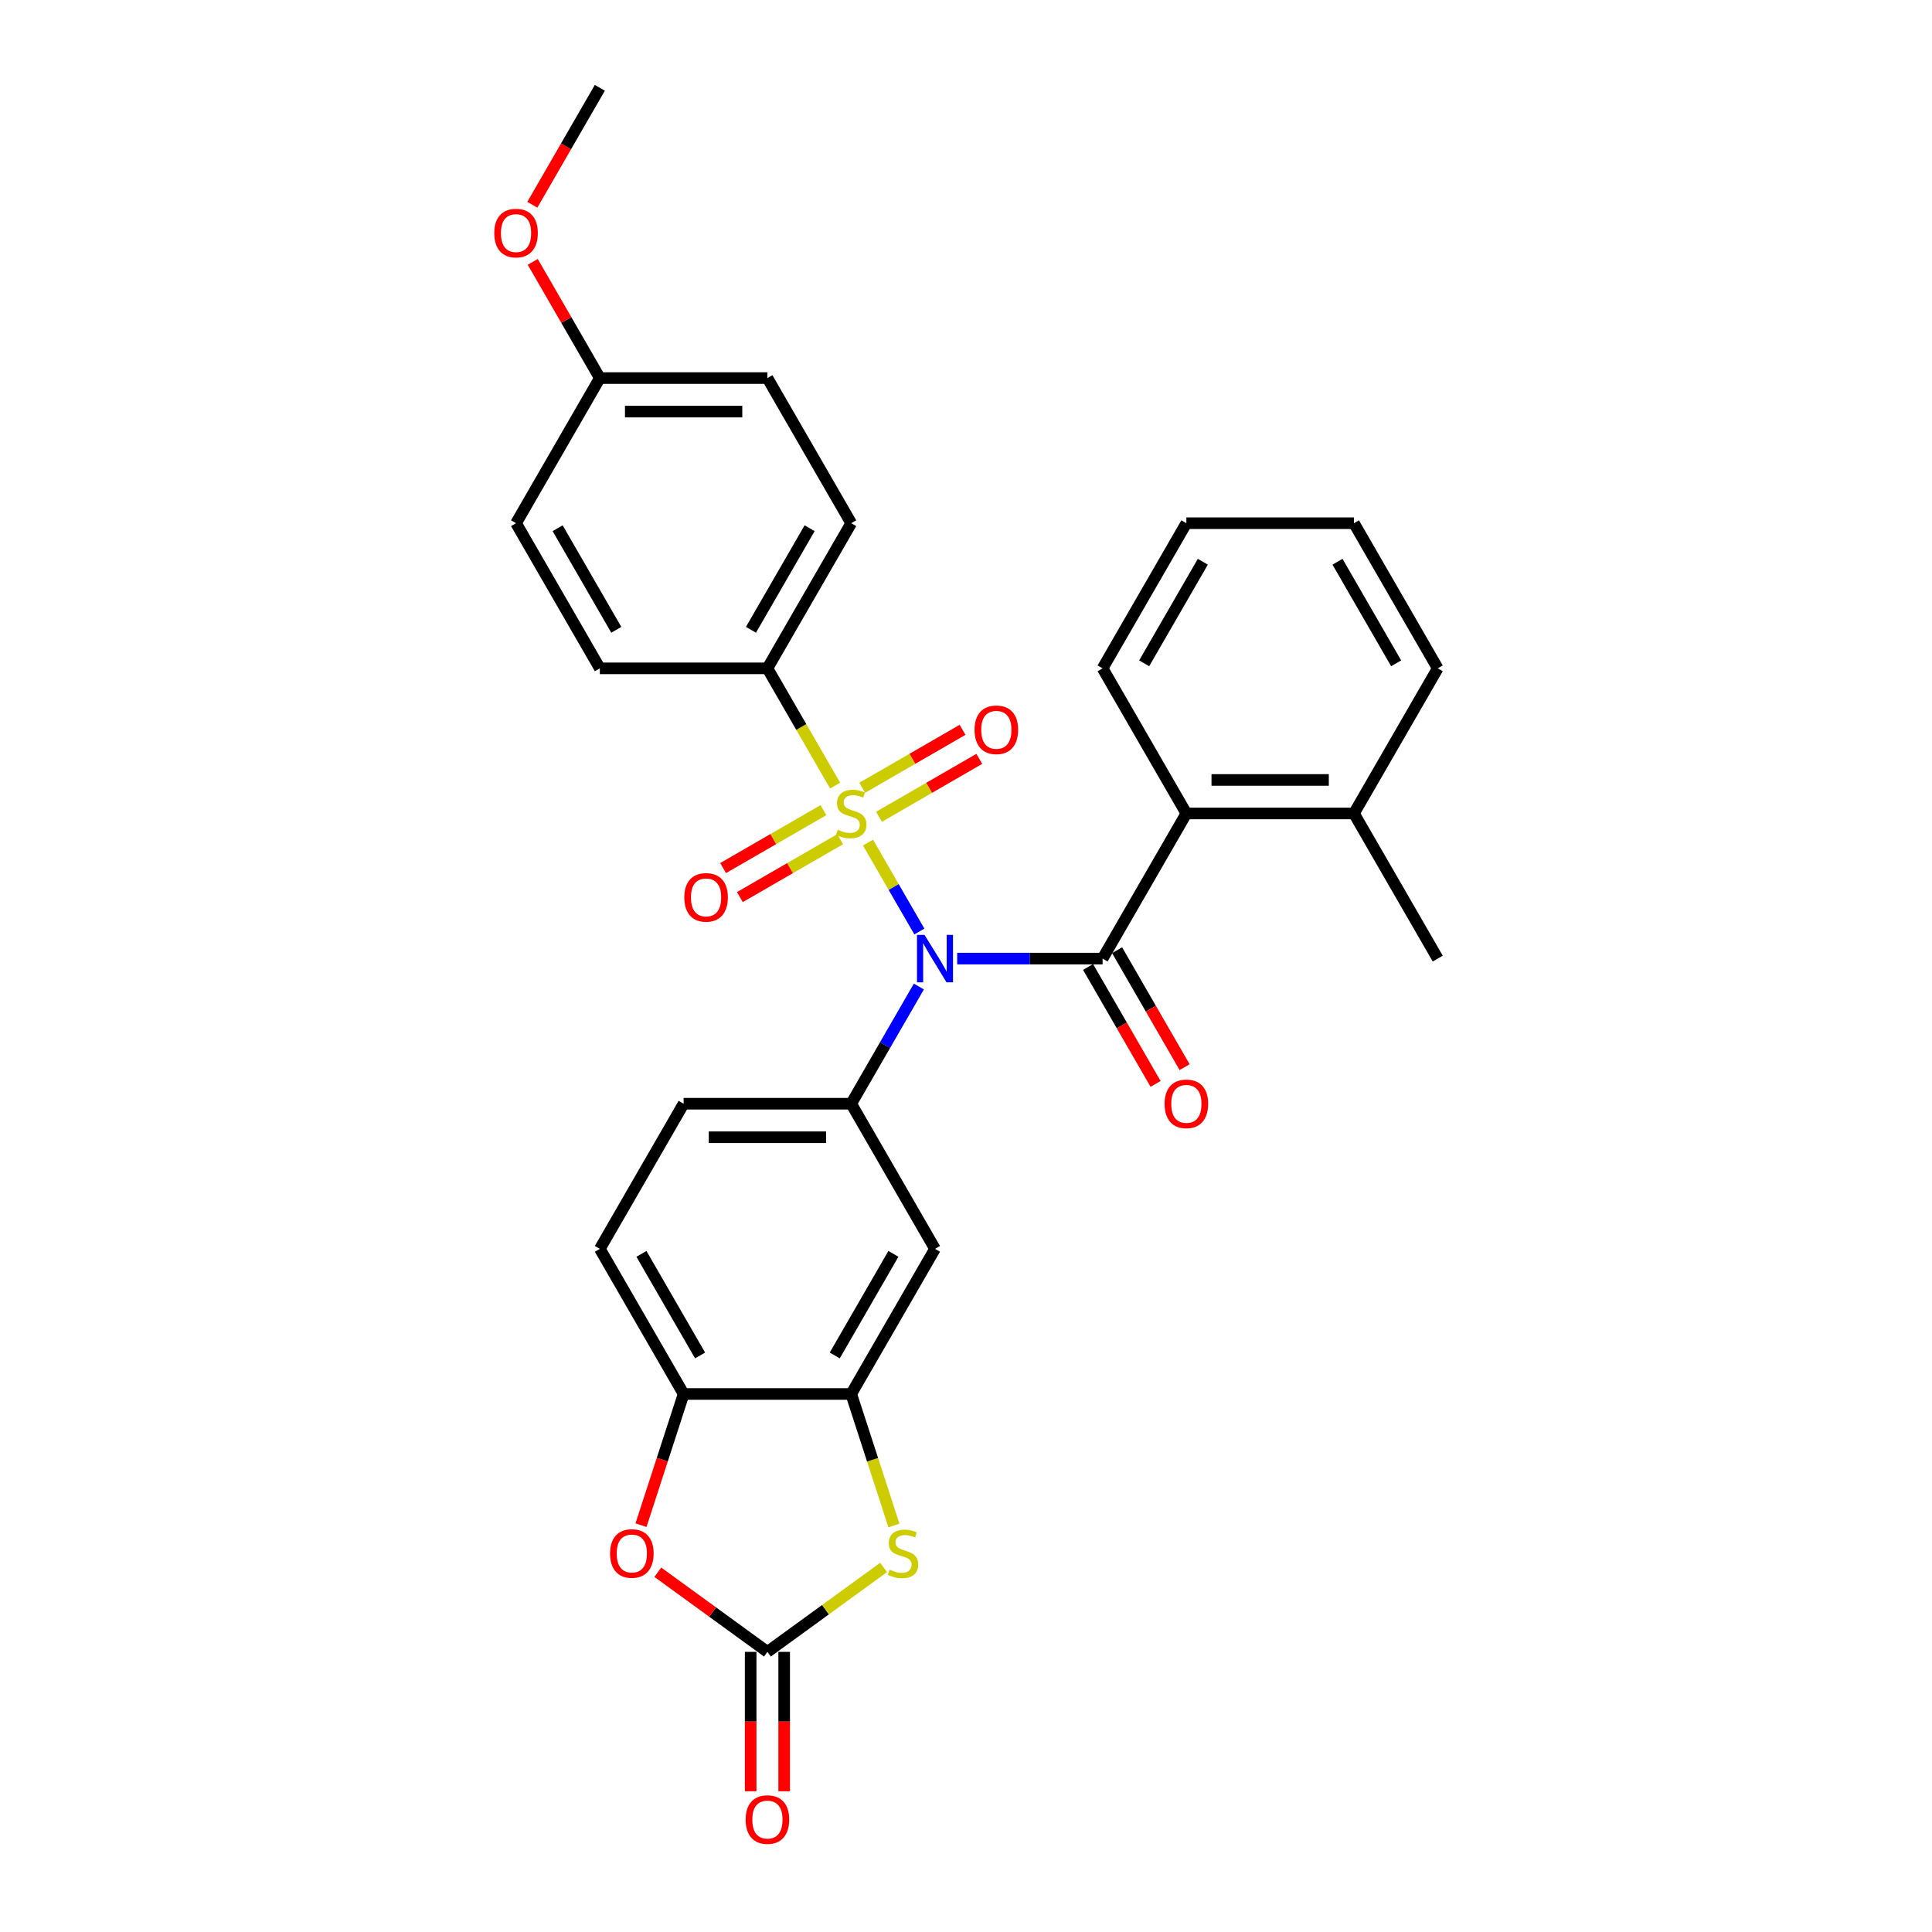 <?xml version='1.0' encoding='iso-8859-1'?>
<svg version='1.1' baseProfile='full'
              xmlns='http://www.w3.org/2000/svg'
                      xmlns:rdkit='http://www.rdkit.org/xml'
                      xmlns:xlink='http://www.w3.org/1999/xlink'
                  xml:space='preserve'
width='1000px' height='1000px' viewBox='0 0 1000 1000'>
<!-- END OF HEADER -->
<rect style='opacity:1.0;fill:#FFFFFF;stroke:none' width='1000' height='1000' x='0' y='0'> </rect>
<path class='bond-0' d='M 449.287,436.124 L 462.574,459.138' style='fill:none;fill-rule:evenodd;stroke:#CCCC00;stroke-width:6px;stroke-linecap:butt;stroke-linejoin:miter;stroke-opacity:1' />
<path class='bond-0' d='M 462.574,459.138 L 475.861,482.152' style='fill:none;fill-rule:evenodd;stroke:#0000FF;stroke-width:6px;stroke-linecap:butt;stroke-linejoin:miter;stroke-opacity:1' />
<path class='bond-10' d='M 432.26,406.633 L 414.737,376.281' style='fill:none;fill-rule:evenodd;stroke:#CCCC00;stroke-width:6px;stroke-linecap:butt;stroke-linejoin:miter;stroke-opacity:1' />
<path class='bond-10' d='M 414.737,376.281 L 397.213,345.93' style='fill:none;fill-rule:evenodd;stroke:#000000;stroke-width:6px;stroke-linecap:butt;stroke-linejoin:miter;stroke-opacity:1' />
<path class='bond-11' d='M 426.202,419.336 L 400.242,434.324' style='fill:none;fill-rule:evenodd;stroke:#CCCC00;stroke-width:6px;stroke-linecap:butt;stroke-linejoin:miter;stroke-opacity:1' />
<path class='bond-11' d='M 400.242,434.324 L 374.282,449.312' style='fill:none;fill-rule:evenodd;stroke:#FF0000;stroke-width:6px;stroke-linecap:butt;stroke-linejoin:miter;stroke-opacity:1' />
<path class='bond-11' d='M 434.876,434.36 L 408.916,449.348' style='fill:none;fill-rule:evenodd;stroke:#CCCC00;stroke-width:6px;stroke-linecap:butt;stroke-linejoin:miter;stroke-opacity:1' />
<path class='bond-11' d='M 408.916,449.348 L 382.956,464.336' style='fill:none;fill-rule:evenodd;stroke:#FF0000;stroke-width:6px;stroke-linecap:butt;stroke-linejoin:miter;stroke-opacity:1' />
<path class='bond-12' d='M 454.965,422.761 L 480.925,407.774' style='fill:none;fill-rule:evenodd;stroke:#CCCC00;stroke-width:6px;stroke-linecap:butt;stroke-linejoin:miter;stroke-opacity:1' />
<path class='bond-12' d='M 480.925,407.774 L 506.884,392.786' style='fill:none;fill-rule:evenodd;stroke:#FF0000;stroke-width:6px;stroke-linecap:butt;stroke-linejoin:miter;stroke-opacity:1' />
<path class='bond-12' d='M 446.291,407.738 L 472.251,392.75' style='fill:none;fill-rule:evenodd;stroke:#CCCC00;stroke-width:6px;stroke-linecap:butt;stroke-linejoin:miter;stroke-opacity:1' />
<path class='bond-12' d='M 472.251,392.75 L 498.21,377.762' style='fill:none;fill-rule:evenodd;stroke:#FF0000;stroke-width:6px;stroke-linecap:butt;stroke-linejoin:miter;stroke-opacity:1' />
<path class='bond-1' d='M 495.437,496.168 L 533.065,496.168' style='fill:none;fill-rule:evenodd;stroke:#0000FF;stroke-width:6px;stroke-linecap:butt;stroke-linejoin:miter;stroke-opacity:1' />
<path class='bond-1' d='M 533.065,496.168 L 570.693,496.168' style='fill:none;fill-rule:evenodd;stroke:#000000;stroke-width:6px;stroke-linecap:butt;stroke-linejoin:miter;stroke-opacity:1' />
<path class='bond-2' d='M 475.61,510.618 L 458.097,540.952' style='fill:none;fill-rule:evenodd;stroke:#0000FF;stroke-width:6px;stroke-linecap:butt;stroke-linejoin:miter;stroke-opacity:1' />
<path class='bond-2' d='M 458.097,540.952 L 440.583,571.286' style='fill:none;fill-rule:evenodd;stroke:#000000;stroke-width:6px;stroke-linecap:butt;stroke-linejoin:miter;stroke-opacity:1' />
<path class='bond-7' d='M 570.693,496.168 L 614.063,421.049' style='fill:none;fill-rule:evenodd;stroke:#000000;stroke-width:6px;stroke-linecap:butt;stroke-linejoin:miter;stroke-opacity:1' />
<path class='bond-13' d='M 563.181,500.505 L 580.654,530.769' style='fill:none;fill-rule:evenodd;stroke:#000000;stroke-width:6px;stroke-linecap:butt;stroke-linejoin:miter;stroke-opacity:1' />
<path class='bond-13' d='M 580.654,530.769 L 598.128,561.034' style='fill:none;fill-rule:evenodd;stroke:#FF0000;stroke-width:6px;stroke-linecap:butt;stroke-linejoin:miter;stroke-opacity:1' />
<path class='bond-13' d='M 578.205,491.831 L 595.678,522.095' style='fill:none;fill-rule:evenodd;stroke:#000000;stroke-width:6px;stroke-linecap:butt;stroke-linejoin:miter;stroke-opacity:1' />
<path class='bond-13' d='M 595.678,522.095 L 613.151,552.36' style='fill:none;fill-rule:evenodd;stroke:#FF0000;stroke-width:6px;stroke-linecap:butt;stroke-linejoin:miter;stroke-opacity:1' />
<path class='bond-8' d='M 440.583,571.286 L 483.953,646.405' style='fill:none;fill-rule:evenodd;stroke:#000000;stroke-width:6px;stroke-linecap:butt;stroke-linejoin:miter;stroke-opacity:1' />
<path class='bond-15' d='M 440.583,571.286 L 353.843,571.286' style='fill:none;fill-rule:evenodd;stroke:#000000;stroke-width:6px;stroke-linecap:butt;stroke-linejoin:miter;stroke-opacity:1' />
<path class='bond-15' d='M 427.572,588.634 L 366.854,588.634' style='fill:none;fill-rule:evenodd;stroke:#000000;stroke-width:6px;stroke-linecap:butt;stroke-linejoin:miter;stroke-opacity:1' />
<path class='bond-3' d='M 397.213,855.003 L 427.278,833.16' style='fill:none;fill-rule:evenodd;stroke:#000000;stroke-width:6px;stroke-linecap:butt;stroke-linejoin:miter;stroke-opacity:1' />
<path class='bond-3' d='M 427.278,833.16 L 457.343,811.316' style='fill:none;fill-rule:evenodd;stroke:#CCCC00;stroke-width:6px;stroke-linecap:butt;stroke-linejoin:miter;stroke-opacity:1' />
<path class='bond-14' d='M 388.539,855.003 L 388.539,891.078' style='fill:none;fill-rule:evenodd;stroke:#000000;stroke-width:6px;stroke-linecap:butt;stroke-linejoin:miter;stroke-opacity:1' />
<path class='bond-14' d='M 388.539,891.078 L 388.539,927.153' style='fill:none;fill-rule:evenodd;stroke:#FF0000;stroke-width:6px;stroke-linecap:butt;stroke-linejoin:miter;stroke-opacity:1' />
<path class='bond-14' d='M 405.887,855.003 L 405.887,891.078' style='fill:none;fill-rule:evenodd;stroke:#000000;stroke-width:6px;stroke-linecap:butt;stroke-linejoin:miter;stroke-opacity:1' />
<path class='bond-14' d='M 405.887,891.078 L 405.887,927.153' style='fill:none;fill-rule:evenodd;stroke:#FF0000;stroke-width:6px;stroke-linecap:butt;stroke-linejoin:miter;stroke-opacity:1' />
<path class='bond-32' d='M 397.213,855.003 L 368.849,834.395' style='fill:none;fill-rule:evenodd;stroke:#000000;stroke-width:6px;stroke-linecap:butt;stroke-linejoin:miter;stroke-opacity:1' />
<path class='bond-32' d='M 368.849,834.395 L 340.484,813.787' style='fill:none;fill-rule:evenodd;stroke:#FF0000;stroke-width:6px;stroke-linecap:butt;stroke-linejoin:miter;stroke-opacity:1' />
<path class='bond-4' d='M 462.703,789.602 L 451.643,755.563' style='fill:none;fill-rule:evenodd;stroke:#CCCC00;stroke-width:6px;stroke-linecap:butt;stroke-linejoin:miter;stroke-opacity:1' />
<path class='bond-4' d='M 451.643,755.563 L 440.583,721.524' style='fill:none;fill-rule:evenodd;stroke:#000000;stroke-width:6px;stroke-linecap:butt;stroke-linejoin:miter;stroke-opacity:1' />
<path class='bond-5' d='M 440.583,721.524 L 483.953,646.405' style='fill:none;fill-rule:evenodd;stroke:#000000;stroke-width:6px;stroke-linecap:butt;stroke-linejoin:miter;stroke-opacity:1' />
<path class='bond-5' d='M 432.065,701.582 L 462.424,648.999' style='fill:none;fill-rule:evenodd;stroke:#000000;stroke-width:6px;stroke-linecap:butt;stroke-linejoin:miter;stroke-opacity:1' />
<path class='bond-31' d='M 440.583,721.524 L 353.843,721.524' style='fill:none;fill-rule:evenodd;stroke:#000000;stroke-width:6px;stroke-linecap:butt;stroke-linejoin:miter;stroke-opacity:1' />
<path class='bond-6' d='M 331.78,789.429 L 342.812,755.477' style='fill:none;fill-rule:evenodd;stroke:#FF0000;stroke-width:6px;stroke-linecap:butt;stroke-linejoin:miter;stroke-opacity:1' />
<path class='bond-6' d='M 342.812,755.477 L 353.843,721.524' style='fill:none;fill-rule:evenodd;stroke:#000000;stroke-width:6px;stroke-linecap:butt;stroke-linejoin:miter;stroke-opacity:1' />
<path class='bond-16' d='M 614.063,421.049 L 700.803,421.049' style='fill:none;fill-rule:evenodd;stroke:#000000;stroke-width:6px;stroke-linecap:butt;stroke-linejoin:miter;stroke-opacity:1' />
<path class='bond-16' d='M 627.074,403.701 L 687.792,403.701' style='fill:none;fill-rule:evenodd;stroke:#000000;stroke-width:6px;stroke-linecap:butt;stroke-linejoin:miter;stroke-opacity:1' />
<path class='bond-23' d='M 614.063,421.049 L 570.693,345.93' style='fill:none;fill-rule:evenodd;stroke:#000000;stroke-width:6px;stroke-linecap:butt;stroke-linejoin:miter;stroke-opacity:1' />
<path class='bond-9' d='M 353.843,721.524 L 310.474,646.405' style='fill:none;fill-rule:evenodd;stroke:#000000;stroke-width:6px;stroke-linecap:butt;stroke-linejoin:miter;stroke-opacity:1' />
<path class='bond-9' d='M 362.362,701.582 L 332.003,648.999' style='fill:none;fill-rule:evenodd;stroke:#000000;stroke-width:6px;stroke-linecap:butt;stroke-linejoin:miter;stroke-opacity:1' />
<path class='bond-18' d='M 397.213,345.93 L 440.583,270.811' style='fill:none;fill-rule:evenodd;stroke:#000000;stroke-width:6px;stroke-linecap:butt;stroke-linejoin:miter;stroke-opacity:1' />
<path class='bond-18' d='M 388.695,325.988 L 419.054,273.405' style='fill:none;fill-rule:evenodd;stroke:#000000;stroke-width:6px;stroke-linecap:butt;stroke-linejoin:miter;stroke-opacity:1' />
<path class='bond-19' d='M 397.213,345.93 L 310.474,345.93' style='fill:none;fill-rule:evenodd;stroke:#000000;stroke-width:6px;stroke-linecap:butt;stroke-linejoin:miter;stroke-opacity:1' />
<path class='bond-17' d='M 353.843,571.286 L 310.474,646.405' style='fill:none;fill-rule:evenodd;stroke:#000000;stroke-width:6px;stroke-linecap:butt;stroke-linejoin:miter;stroke-opacity:1' />
<path class='bond-25' d='M 700.803,421.049 L 744.172,496.168' style='fill:none;fill-rule:evenodd;stroke:#000000;stroke-width:6px;stroke-linecap:butt;stroke-linejoin:miter;stroke-opacity:1' />
<path class='bond-26' d='M 700.803,421.049 L 744.172,345.93' style='fill:none;fill-rule:evenodd;stroke:#000000;stroke-width:6px;stroke-linecap:butt;stroke-linejoin:miter;stroke-opacity:1' />
<path class='bond-21' d='M 440.583,270.811 L 397.213,195.692' style='fill:none;fill-rule:evenodd;stroke:#000000;stroke-width:6px;stroke-linecap:butt;stroke-linejoin:miter;stroke-opacity:1' />
<path class='bond-22' d='M 310.474,345.93 L 267.104,270.811' style='fill:none;fill-rule:evenodd;stroke:#000000;stroke-width:6px;stroke-linecap:butt;stroke-linejoin:miter;stroke-opacity:1' />
<path class='bond-22' d='M 318.992,325.988 L 288.633,273.405' style='fill:none;fill-rule:evenodd;stroke:#000000;stroke-width:6px;stroke-linecap:butt;stroke-linejoin:miter;stroke-opacity:1' />
<path class='bond-20' d='M 310.474,195.692 L 267.104,270.811' style='fill:none;fill-rule:evenodd;stroke:#000000;stroke-width:6px;stroke-linecap:butt;stroke-linejoin:miter;stroke-opacity:1' />
<path class='bond-24' d='M 310.474,195.692 L 293.111,165.618' style='fill:none;fill-rule:evenodd;stroke:#000000;stroke-width:6px;stroke-linecap:butt;stroke-linejoin:miter;stroke-opacity:1' />
<path class='bond-24' d='M 293.111,165.618 L 275.747,135.545' style='fill:none;fill-rule:evenodd;stroke:#FF0000;stroke-width:6px;stroke-linecap:butt;stroke-linejoin:miter;stroke-opacity:1' />
<path class='bond-30' d='M 310.474,195.692 L 397.213,195.692' style='fill:none;fill-rule:evenodd;stroke:#000000;stroke-width:6px;stroke-linecap:butt;stroke-linejoin:miter;stroke-opacity:1' />
<path class='bond-30' d='M 323.485,213.04 L 384.202,213.04' style='fill:none;fill-rule:evenodd;stroke:#000000;stroke-width:6px;stroke-linecap:butt;stroke-linejoin:miter;stroke-opacity:1' />
<path class='bond-28' d='M 570.693,345.93 L 614.063,270.811' style='fill:none;fill-rule:evenodd;stroke:#000000;stroke-width:6px;stroke-linecap:butt;stroke-linejoin:miter;stroke-opacity:1' />
<path class='bond-28' d='M 592.222,343.336 L 622.581,290.753' style='fill:none;fill-rule:evenodd;stroke:#000000;stroke-width:6px;stroke-linecap:butt;stroke-linejoin:miter;stroke-opacity:1' />
<path class='bond-27' d='M 275.527,105.984 L 293,75.719' style='fill:none;fill-rule:evenodd;stroke:#FF0000;stroke-width:6px;stroke-linecap:butt;stroke-linejoin:miter;stroke-opacity:1' />
<path class='bond-27' d='M 293,75.719 L 310.474,45.455' style='fill:none;fill-rule:evenodd;stroke:#000000;stroke-width:6px;stroke-linecap:butt;stroke-linejoin:miter;stroke-opacity:1' />
<path class='bond-33' d='M 744.172,345.93 L 700.803,270.811' style='fill:none;fill-rule:evenodd;stroke:#000000;stroke-width:6px;stroke-linecap:butt;stroke-linejoin:miter;stroke-opacity:1' />
<path class='bond-33' d='M 722.643,343.336 L 692.284,290.753' style='fill:none;fill-rule:evenodd;stroke:#000000;stroke-width:6px;stroke-linecap:butt;stroke-linejoin:miter;stroke-opacity:1' />
<path class='bond-29' d='M 614.063,270.811 L 700.803,270.811' style='fill:none;fill-rule:evenodd;stroke:#000000;stroke-width:6px;stroke-linecap:butt;stroke-linejoin:miter;stroke-opacity:1' />
<path  class='atom-0' d='M 433.644 429.48
Q 433.922 429.584, 435.067 430.07
Q 436.212 430.555, 437.461 430.868
Q 438.744 431.145, 439.993 431.145
Q 442.318 431.145, 443.671 430.035
Q 445.024 428.89, 445.024 426.912
Q 445.024 425.559, 444.33 424.727
Q 443.671 423.894, 442.63 423.443
Q 441.589 422.992, 439.855 422.471
Q 437.669 421.812, 436.35 421.188
Q 435.067 420.563, 434.13 419.245
Q 433.228 417.926, 433.228 415.706
Q 433.228 412.618, 435.309 410.709
Q 437.426 408.801, 441.589 408.801
Q 444.435 408.801, 447.661 410.154
L 446.863 412.826
Q 443.914 411.611, 441.694 411.611
Q 439.3 411.611, 437.981 412.618
Q 436.663 413.589, 436.697 415.289
Q 436.697 416.608, 437.357 417.406
Q 438.05 418.204, 439.022 418.655
Q 440.028 419.106, 441.694 419.626
Q 443.914 420.32, 445.233 421.014
Q 446.551 421.708, 447.488 423.131
Q 448.459 424.518, 448.459 426.912
Q 448.459 430.313, 446.169 432.151
Q 443.914 433.956, 440.132 433.956
Q 437.946 433.956, 436.281 433.47
Q 434.65 433.019, 432.707 432.221
L 433.644 429.48
' fill='#CCCC00'/>
<path  class='atom-1' d='M 478.523 483.885
L 486.573 496.896
Q 487.371 498.18, 488.654 500.505
Q 489.938 502.829, 490.008 502.968
L 490.008 483.885
L 493.269 483.885
L 493.269 508.45
L 489.903 508.45
L 481.264 494.225
Q 480.258 492.559, 479.182 490.651
Q 478.142 488.743, 477.829 488.153
L 477.829 508.45
L 474.637 508.45
L 474.637 483.885
L 478.523 483.885
' fill='#0000FF'/>
<path  class='atom-5' d='M 460.448 812.45
Q 460.726 812.554, 461.871 813.039
Q 463.016 813.525, 464.265 813.837
Q 465.548 814.115, 466.797 814.115
Q 469.122 814.115, 470.475 813.005
Q 471.828 811.86, 471.828 809.882
Q 471.828 808.529, 471.134 807.696
Q 470.475 806.864, 469.434 806.413
Q 468.394 805.962, 466.659 805.441
Q 464.473 804.782, 463.154 804.157
Q 461.871 803.533, 460.934 802.214
Q 460.032 800.896, 460.032 798.675
Q 460.032 795.587, 462.114 793.679
Q 464.23 791.771, 468.394 791.771
Q 471.239 791.771, 474.465 793.124
L 473.667 795.796
Q 470.718 794.581, 468.498 794.581
Q 466.104 794.581, 464.785 795.587
Q 463.467 796.559, 463.501 798.259
Q 463.501 799.577, 464.161 800.375
Q 464.855 801.173, 465.826 801.625
Q 466.832 802.076, 468.498 802.596
Q 470.718 803.29, 472.037 803.984
Q 473.355 804.678, 474.292 806.1
Q 475.263 807.488, 475.263 809.882
Q 475.263 813.282, 472.973 815.121
Q 470.718 816.925, 466.936 816.925
Q 464.75 816.925, 463.085 816.44
Q 461.454 815.989, 459.511 815.191
L 460.448 812.45
' fill='#CCCC00'/>
<path  class='atom-7' d='M 315.763 804.088
Q 315.763 798.19, 318.678 794.894
Q 321.592 791.597, 327.039 791.597
Q 332.487 791.597, 335.401 794.894
Q 338.316 798.19, 338.316 804.088
Q 338.316 810.056, 335.366 813.456
Q 332.417 816.821, 327.039 816.821
Q 321.627 816.821, 318.678 813.456
Q 315.763 810.09, 315.763 804.088
M 327.039 814.046
Q 330.787 814.046, 332.799 811.548
Q 334.846 809.015, 334.846 804.088
Q 334.846 799.265, 332.799 796.836
Q 330.787 794.373, 327.039 794.373
Q 323.292 794.373, 321.245 796.802
Q 319.233 799.231, 319.233 804.088
Q 319.233 809.049, 321.245 811.548
Q 323.292 814.046, 327.039 814.046
' fill='#FF0000'/>
<path  class='atom-12' d='M 354.188 464.488
Q 354.188 458.59, 357.103 455.294
Q 360.017 451.998, 365.464 451.998
Q 370.912 451.998, 373.826 455.294
Q 376.741 458.59, 376.741 464.488
Q 376.741 470.456, 373.791 473.856
Q 370.842 477.221, 365.464 477.221
Q 360.052 477.221, 357.103 473.856
Q 354.188 470.49, 354.188 464.488
M 365.464 474.446
Q 369.212 474.446, 371.224 471.948
Q 373.271 469.415, 373.271 464.488
Q 373.271 459.665, 371.224 457.237
Q 369.212 454.773, 365.464 454.773
Q 361.717 454.773, 359.67 457.202
Q 357.658 459.631, 357.658 464.488
Q 357.658 469.45, 359.67 471.948
Q 361.717 474.446, 365.464 474.446
' fill='#FF0000'/>
<path  class='atom-13' d='M 504.426 377.748
Q 504.426 371.85, 507.34 368.554
Q 510.255 365.258, 515.702 365.258
Q 521.149 365.258, 524.064 368.554
Q 526.978 371.85, 526.978 377.748
Q 526.978 383.716, 524.029 387.116
Q 521.08 390.482, 515.702 390.482
Q 510.29 390.482, 507.34 387.116
Q 504.426 383.751, 504.426 377.748
M 515.702 387.706
Q 519.449 387.706, 521.462 385.208
Q 523.509 382.675, 523.509 377.748
Q 523.509 372.926, 521.462 370.497
Q 519.449 368.033, 515.702 368.033
Q 511.955 368.033, 509.908 370.462
Q 507.896 372.891, 507.896 377.748
Q 507.896 382.71, 509.908 385.208
Q 511.955 387.706, 515.702 387.706
' fill='#FF0000'/>
<path  class='atom-14' d='M 602.787 571.356
Q 602.787 565.458, 605.701 562.161
Q 608.616 558.865, 614.063 558.865
Q 619.51 558.865, 622.425 562.161
Q 625.339 565.458, 625.339 571.356
Q 625.339 577.324, 622.39 580.724
Q 619.441 584.089, 614.063 584.089
Q 608.65 584.089, 605.701 580.724
Q 602.787 577.358, 602.787 571.356
M 614.063 581.314
Q 617.81 581.314, 619.822 578.815
Q 621.869 576.283, 621.869 571.356
Q 621.869 566.533, 619.822 564.104
Q 617.81 561.641, 614.063 561.641
Q 610.316 561.641, 608.269 564.07
Q 606.256 566.498, 606.256 571.356
Q 606.256 576.317, 608.269 578.815
Q 610.316 581.314, 614.063 581.314
' fill='#FF0000'/>
<path  class='atom-15' d='M 385.937 941.812
Q 385.937 935.914, 388.852 932.618
Q 391.766 929.322, 397.213 929.322
Q 402.661 929.322, 405.575 932.618
Q 408.49 935.914, 408.49 941.812
Q 408.49 947.78, 405.54 951.18
Q 402.591 954.545, 397.213 954.545
Q 391.801 954.545, 388.852 951.18
Q 385.937 947.814, 385.937 941.812
M 397.213 951.77
Q 400.961 951.77, 402.973 949.272
Q 405.02 946.739, 405.02 941.812
Q 405.02 936.989, 402.973 934.561
Q 400.961 932.097, 397.213 932.097
Q 393.466 932.097, 391.419 934.526
Q 389.407 936.955, 389.407 941.812
Q 389.407 946.774, 391.419 949.272
Q 393.466 951.77, 397.213 951.77
' fill='#FF0000'/>
<path  class='atom-25' d='M 255.828 120.643
Q 255.828 114.744, 258.742 111.448
Q 261.656 108.152, 267.104 108.152
Q 272.551 108.152, 275.465 111.448
Q 278.38 114.744, 278.38 120.643
Q 278.38 126.61, 275.431 130.011
Q 272.482 133.376, 267.104 133.376
Q 261.691 133.376, 258.742 130.011
Q 255.828 126.645, 255.828 120.643
M 267.104 130.601
Q 270.851 130.601, 272.863 128.102
Q 274.91 125.57, 274.91 120.643
Q 274.91 115.82, 272.863 113.391
Q 270.851 110.928, 267.104 110.928
Q 263.357 110.928, 261.31 113.357
Q 259.297 115.785, 259.297 120.643
Q 259.297 125.604, 261.31 128.102
Q 263.357 130.601, 267.104 130.601
' fill='#FF0000'/>
</svg>
